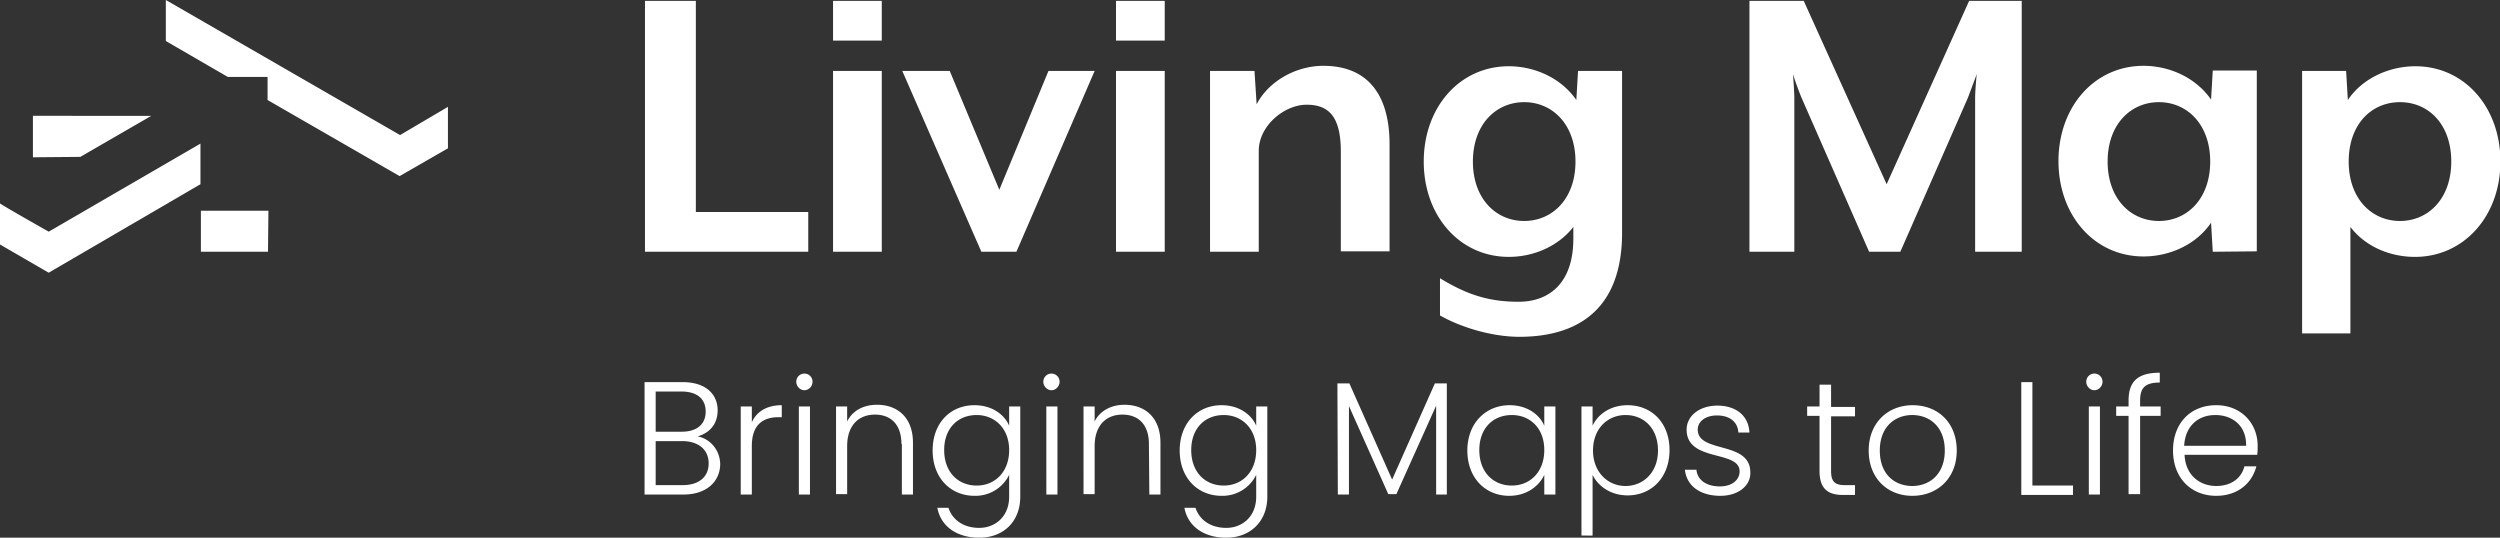 <svg xmlns="http://www.w3.org/2000/svg" xml:space="preserve" viewBox="0 0 584.9 125.8">
  <rect x="0" y="0" width="584.9" height="125.8" fill="#333333" stroke="none"/>
  <path fill="#fff" d="m62.8 49.3-.1 9.6H47v-9.6zM46.9 33.6 11.4 54.2S1.3 48.5 0 47.6v9.6l11.4 6.6 35.5-20.7v-9.5zm46.7-2L38.8 0v9.6L53.3 18h9.3v5.4l30.9 17.8 11.3-6.5V25zM7.7 27.1v9.7l11.1-.1 16.6-9.6zm143.2 31.8V.2h11.9v49.4h26.3v9.3h-38.2zm44-49.4V.2h11.4v9.3h-11.4zm0 49.4V16.6h11.4v42.3h-11.4zm42.9 0h-8.2l-18.5-42.3h11.1l11.6 27.8 11.5-27.8h10.8l-18.3 42.3zm23.3-49.4V.2h11.4v9.3h-11.4zm0 49.4V16.6h11.4v42.3h-11.4zm52.6 0V35.5c0-8.2-2.8-11-8-11s-11.2 4.9-11.2 10.8v23.6h-11.4V16.6h10.4l.5 7.8c2.8-5.4 9.2-9 15.6-9 11.2 0 15.5 7.8 15.5 18.3v25.1h-11.4v.1zm41.8 19.9c-6.4 0-13.7-2.2-18.6-5v-8.7c6.4 3.9 11.5 5.5 18.4 5.5s12.8-4.1 12.8-14.8v-2.7c-3.6 4.6-9.4 7-15.1 7-11.5 0-19.9-9.6-19.9-22.3s8.4-22.3 19.9-22.3c6 0 12.2 2.7 15.8 7.9l.4-6.8h10.3v38.1c-.1 20.1-13.3 24.1-24 24.1zm1.1-54.9c-6.6 0-12 5.2-12 13.9s5.4 13.9 12 13.9 12-5.2 12-13.9-5.4-13.9-12-13.9zm105.5 35v-36c0-1.4.3-5.2.4-5.6l-2.1 5.6-15.8 36h-7.3l-15.8-36c-.6-1.4-1.9-5-2-5.6 0 .3.3 4.2.3 5.6v36h-10.5V.2H422l19.4 42.9L460.7.2H473v58.7h-10.9zm55.6 0-.4-6.8c-3.5 5.2-9.8 7.9-15.8 7.9-11.5 0-19.9-9.6-19.9-22.3s8.4-22.3 19.9-22.3c6 0 12.2 2.7 15.8 7.9l.4-6.8H528v42.3l-10.3.1zm-12.6-35c-6.6 0-12 5.2-12 13.9s5.4 13.9 12 13.9 12-5.2 12-13.9-5.4-13.9-12-13.9zM565 60.1c-5.7 0-11.5-2.3-15.1-7V78h-11.3V16.6h10.3l.4 6.8c3.5-5.2 9.8-7.9 15.8-7.9 11.5 0 19.9 9.6 19.9 22.3s-8.5 22.3-20 22.3zm-3.5-36.2c-6.7 0-12 5.2-12 13.9s5.4 13.9 12 13.9 12-5.2 12-13.9-5.3-13.9-12-13.9zm-401.6 91.8h-9.1V89.4h8.9c5.5 0 8.2 2.9 8.2 6.6 0 3.5-2.2 5.4-4.7 6.1 2.9.5 5.3 3.2 5.3 6.6-.1 3.9-3.1 7-8.6 7zm-.5-24.1h-6v9.4h6.1c3.6 0 5.6-1.8 5.6-4.7s-1.9-4.7-5.7-4.7zm.2 11.6h-6.2v10.3h6.3c3.8 0 6.1-1.9 6.1-5.1s-2.4-5.2-6.2-5.2zm16.3 12.5h-2.6V95.1h2.6v3.7c1.1-2.5 3.5-4 7-4v2.8h-.7c-3.4 0-6.3 1.5-6.3 6.7v11.4zm10.4-26.4a1.9 1.9 0 1 1 3.8 0c0 1.1-.9 2-1.9 2s-1.9-.9-1.9-2zm.6 5.8h2.6v20.6h-2.6V95.1zm24 8.8c0-4.6-2.5-6.9-6.2-6.9s-6.5 2.4-6.5 7.4v11.2h-2.6V95.1h2.6v3.5c1.3-2.6 3.9-3.9 7-3.9 4.7 0 8.4 2.9 8.4 8.9v12.1H211v-11.8zm17.1-9.1c4.1 0 7 2.2 8.1 4.8v-4.5h2.6v21.1c0 5.8-3.9 9.6-9.6 9.6-5.3 0-9-2.7-9.8-7h2.6c.9 2.8 3.5 4.7 7.2 4.7s7-2.6 7-7.3v-5.1a8.77 8.77 0 0 1-8.1 4.9c-5.6 0-9.8-4.2-9.8-10.6s4.1-10.6 9.8-10.6zm.5 2.3c-4.3 0-7.6 3-7.6 8.2s3.3 8.3 7.6 8.3 7.6-3.2 7.6-8.3-3.4-8.2-7.6-8.2zm15.6-7.8a1.9 1.9 0 1 1 3.8 0c0 1.1-.9 2-1.9 2s-1.9-.9-1.9-2zm.7 5.8h2.6v20.6h-2.6V95.1zm24 8.8c0-4.6-2.5-6.9-6.2-6.9s-6.5 2.4-6.5 7.4v11.2h-2.6V95.1h2.6v3.5c1.3-2.6 4-3.9 7-3.9 4.7 0 8.4 2.9 8.4 8.9v12.1h-2.6l-.1-11.8zm17-9.1c4.1 0 7 2.2 8.1 4.8v-4.5h2.6v21.1c0 5.8-4 9.6-9.6 9.6-5.3 0-9-2.7-9.8-7h2.6c.9 2.8 3.5 4.7 7.2 4.7s7-2.6 7-7.3v-5.1a8.77 8.77 0 0 1-8.1 4.9c-5.6 0-9.8-4.2-9.8-10.6s4.2-10.6 9.8-10.6zm.5 2.3c-4.3 0-7.6 3-7.6 8.2s3.3 8.3 7.6 8.3 7.6-3.2 7.6-8.3-3.4-8.2-7.6-8.2zm26.6-7.4h2.8l10 22.5 10-22.5h2.8v26H336V94.9l-9.3 20.7h-1.9L315.6 95v20.7H313l-.1-26zm40.3 5.1c4.1 0 7 2.2 8.1 4.8v-4.5h2.6v20.6h-2.6v-4.6c-1.2 2.6-4.1 4.9-8.2 4.9-5.6 0-9.8-4.2-9.8-10.6s4.3-10.6 9.9-10.6zm.5 2.3c-4.3 0-7.6 3-7.6 8.2s3.3 8.3 7.6 8.3 7.6-3.2 7.6-8.3-3.3-8.2-7.6-8.2zm27.1-2.3c5.6 0 9.8 4.1 9.8 10.5s-4.2 10.6-9.8 10.6c-4.1 0-7-2.3-8.2-4.8v14.2H370V95.1h2.6v4.5c1.2-2.6 4.1-4.8 8.2-4.8zm-.5 2.3c-4.2 0-7.6 3.2-7.6 8.3s3.5 8.3 7.6 8.3 7.6-3.1 7.6-8.3-3.3-8.3-7.6-8.3zm22.2 18.9c-4.7 0-7.9-2.3-8.3-6.1h2.7c.2 2.3 2.2 3.9 5.5 3.9 2.9 0 4.6-1.6 4.6-3.5 0-5.1-12.4-2.1-12.4-9.8 0-3.1 2.9-5.6 7.2-5.6s7.3 2.3 7.5 6.3h-2.6c-.1-2.3-1.8-4-5-4-2.8 0-4.5 1.5-4.5 3.3 0 5.6 12.2 2.6 12.3 9.9.2 3.1-2.7 5.6-7 5.6zm23.2-18.7h-2.9v-2.2h2.9V90h2.7v5.2h5.6v2.2h-5.6v12.8c0 2.5.9 3.3 3.2 3.3h2.4v2.3h-2.8c-3.6 0-5.5-1.5-5.5-5.6V97.3zm21.7 18.7c-5.8 0-10.2-4.1-10.2-10.6s4.5-10.6 10.3-10.6 10.3 4 10.3 10.6-4.6 10.6-10.4 10.6zm0-2.3c3.9 0 7.6-2.6 7.6-8.3s-3.7-8.3-7.6-8.3-7.6 2.6-7.6 8.3 3.6 8.3 7.6 8.3zm28.1-24.3v24.2h9.5v2.2h-12.1V89.4h2.6zm12.6-.1a1.9 1.9 0 1 1 3.8 0c0 1.1-.9 2-1.9 2s-1.9-.9-1.9-2zm.6 5.8h2.6v20.6h-2.6V95.1zm9.3 2.2h-2.9v-2.2h2.9v-1.4c0-4.4 2.1-6.5 7.3-6.5v2.3c-3.5 0-4.6 1.3-4.6 4.2v1.4h4.8v2.2h-4.8v18.3H498V97.3zm20.5 18.7c-5.8 0-10.1-4.1-10.1-10.6s4.2-10.6 10.1-10.6 9.7 4.3 9.7 9.5c0 .8 0 1.4-.1 2.1h-17c.2 4.8 3.6 7.3 7.4 7.3 3.5 0 5.9-1.8 6.6-4.6h2.8c-1 3.9-4.3 6.9-9.4 6.9zm-7.5-11.7h14.5c.1-4.8-3.3-7.2-7.2-7.2s-7 2.4-7.3 7.2z"/>
</svg>